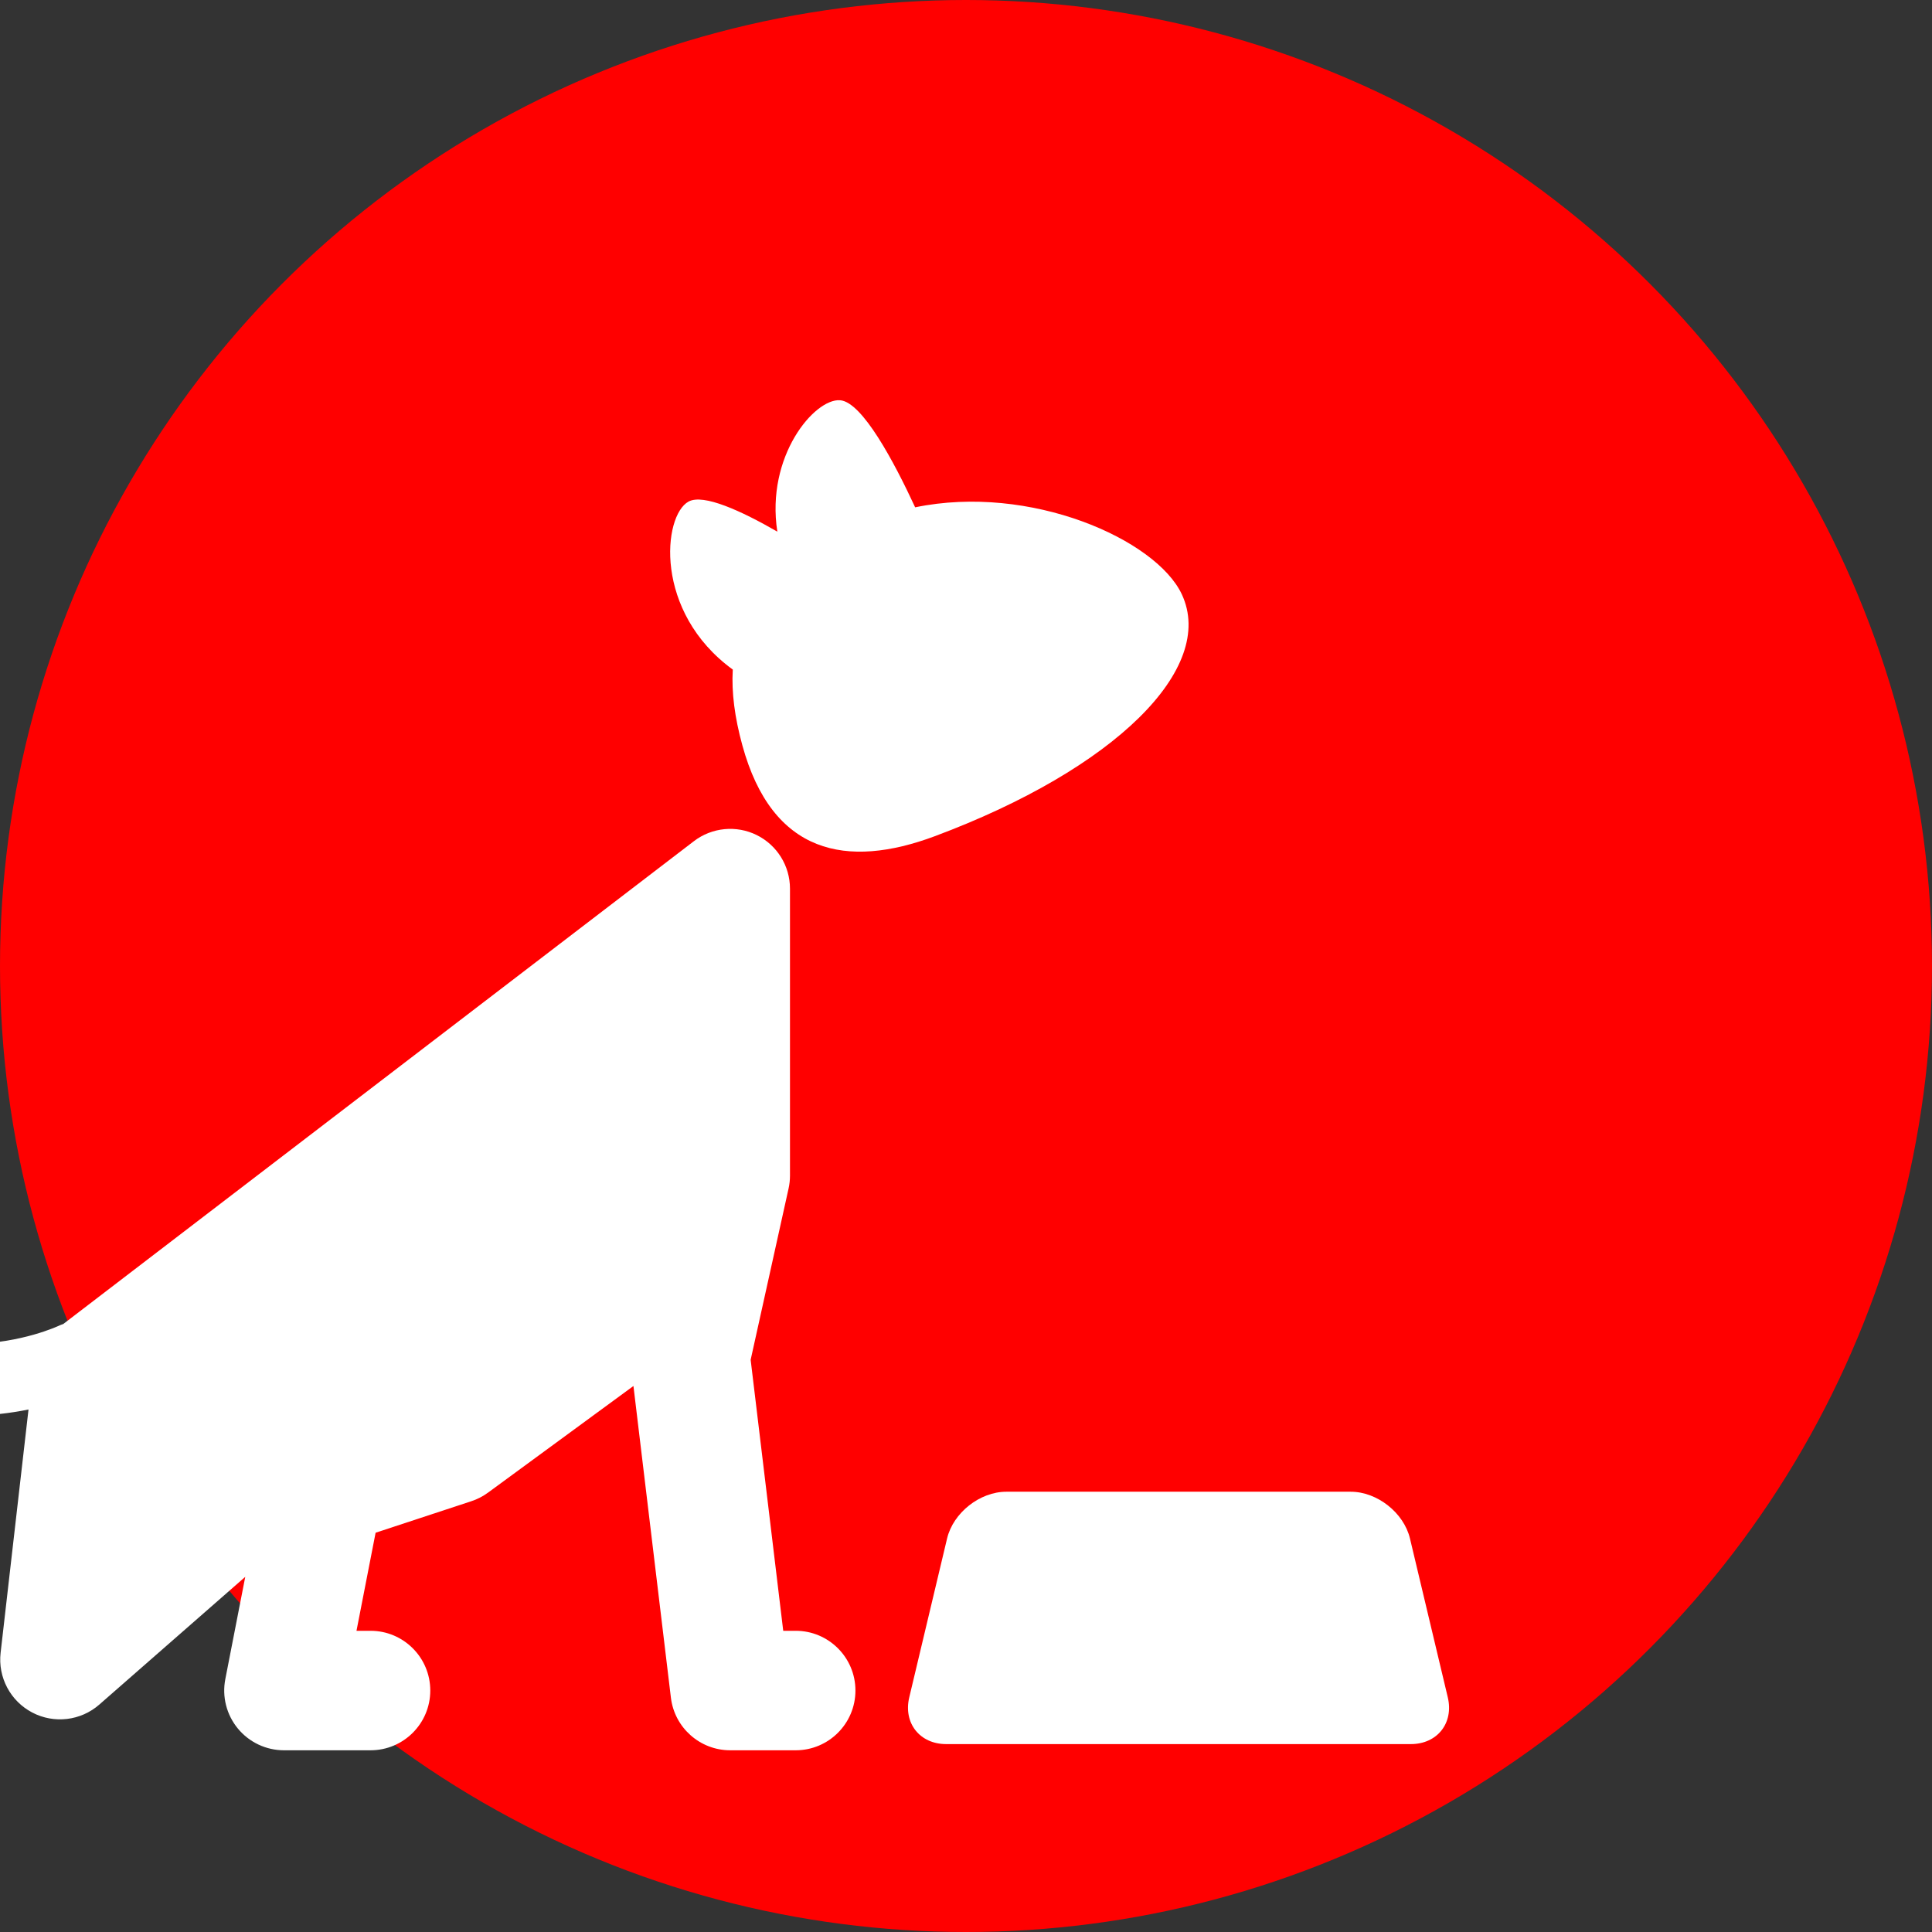 <?xml version="1.0" encoding="utf-8"?>
<!-- Generator: Adobe Illustrator 14.0.0, SVG Export Plug-In . SVG Version: 6.00 Build 43363)  -->
<!DOCTYPE svg PUBLIC "-//W3C//DTD SVG 1.1//EN" "http://www.w3.org/Graphics/SVG/1.1/DTD/svg11.dtd">
<svg version="1.1" id="Ebene_1" xmlns="http://www.w3.org/2000/svg" xmlns:xlink="http://www.w3.org/1999/xlink" x="0px" y="0px"
	 width="512px" height="512px" viewBox="0 0 512 512" enable-background="new 0 0 512 512" xml:space="preserve">
<rect x="0" y="0" width="512" height="512" fill="#333333" stroke="none"/>
<circle fill="#FF0000" cx="256" cy="256" r="256"/>
<path fill="#FFFFFF" d="M-67.254,337.386c-3.635,3.775-3.525,9.795,0.254,13.431c19.975,19.232,41.01,24.401,57.843,24.401
	c6.243,0,11.891-0.715,16.712-1.685L0.162,438.01c-0.745,6.496,2.587,12.786,8.383,15.827c5.789,3.036,12.853,2.202,17.778-2.11
	l38.674-33.85l-5.285,27.108c-0.905,4.639,0.316,9.445,3.321,13.09c3.01,3.656,7.493,5.77,12.224,5.77h22.932
	c8.749,0,15.839-7.088,15.839-15.833s-7.09-15.835-15.839-15.835h-3.714l5.065-25.986l25.361-8.352
	c1.585-0.516,3.075-1.282,4.415-2.269l38.554-28.266l9.927,82.596c0.959,7.962,7.712,13.944,15.72,13.944h17.347
	c8.741,0,15.835-7.088,15.835-15.833s-7.094-15.835-15.835-15.835h-3.299l-8.634-71.816l10.048-45.384
	c0.25-1.121,0.374-2.266,0.374-3.422v-76.059c0-6.026-3.419-11.527-8.825-14.2c-5.401-2.66-11.848-2.034-16.634,1.624
	L16.763,350.881c-0.282,0.104-0.569,0.174-0.842,0.307c-1.645,0.784-37.322,17.158-69.74-14.058
	C-57.595,333.488-63.611,333.604-67.254,337.386"/>
<path fill="#FFFFFF" d="M196.731,197.518c7.902,28.866,27.668,32.802,50.999,24.085c47.826-17.858,74.637-44.473,65.465-64.099
	c-6.814-14.567-40.164-29.371-70.67-23.059c-5.501-11.876-14.003-27.951-19.905-28.378c-6.766-0.491-19.728,14.81-16.618,34.824
	c-9.466-5.453-19.565-10.118-23.523-7.971c-6.815,3.699-9.31,29.224,11.715,44.523C193.837,183.471,194.701,190.122,196.731,197.518
	"/>
<path fill="#FFFFFF" d="M383.679,449.811l-10.023-42.095c-1.623-6.817-8.683-12.391-15.69-12.391h-91.291
	c-7.004,0-14.065,5.573-15.689,12.391l-10.022,42.095c-1.621,6.813,2.784,12.393,9.79,12.393h123.137
	C380.896,462.203,385.299,456.624,383.679,449.811"/>
</svg>
